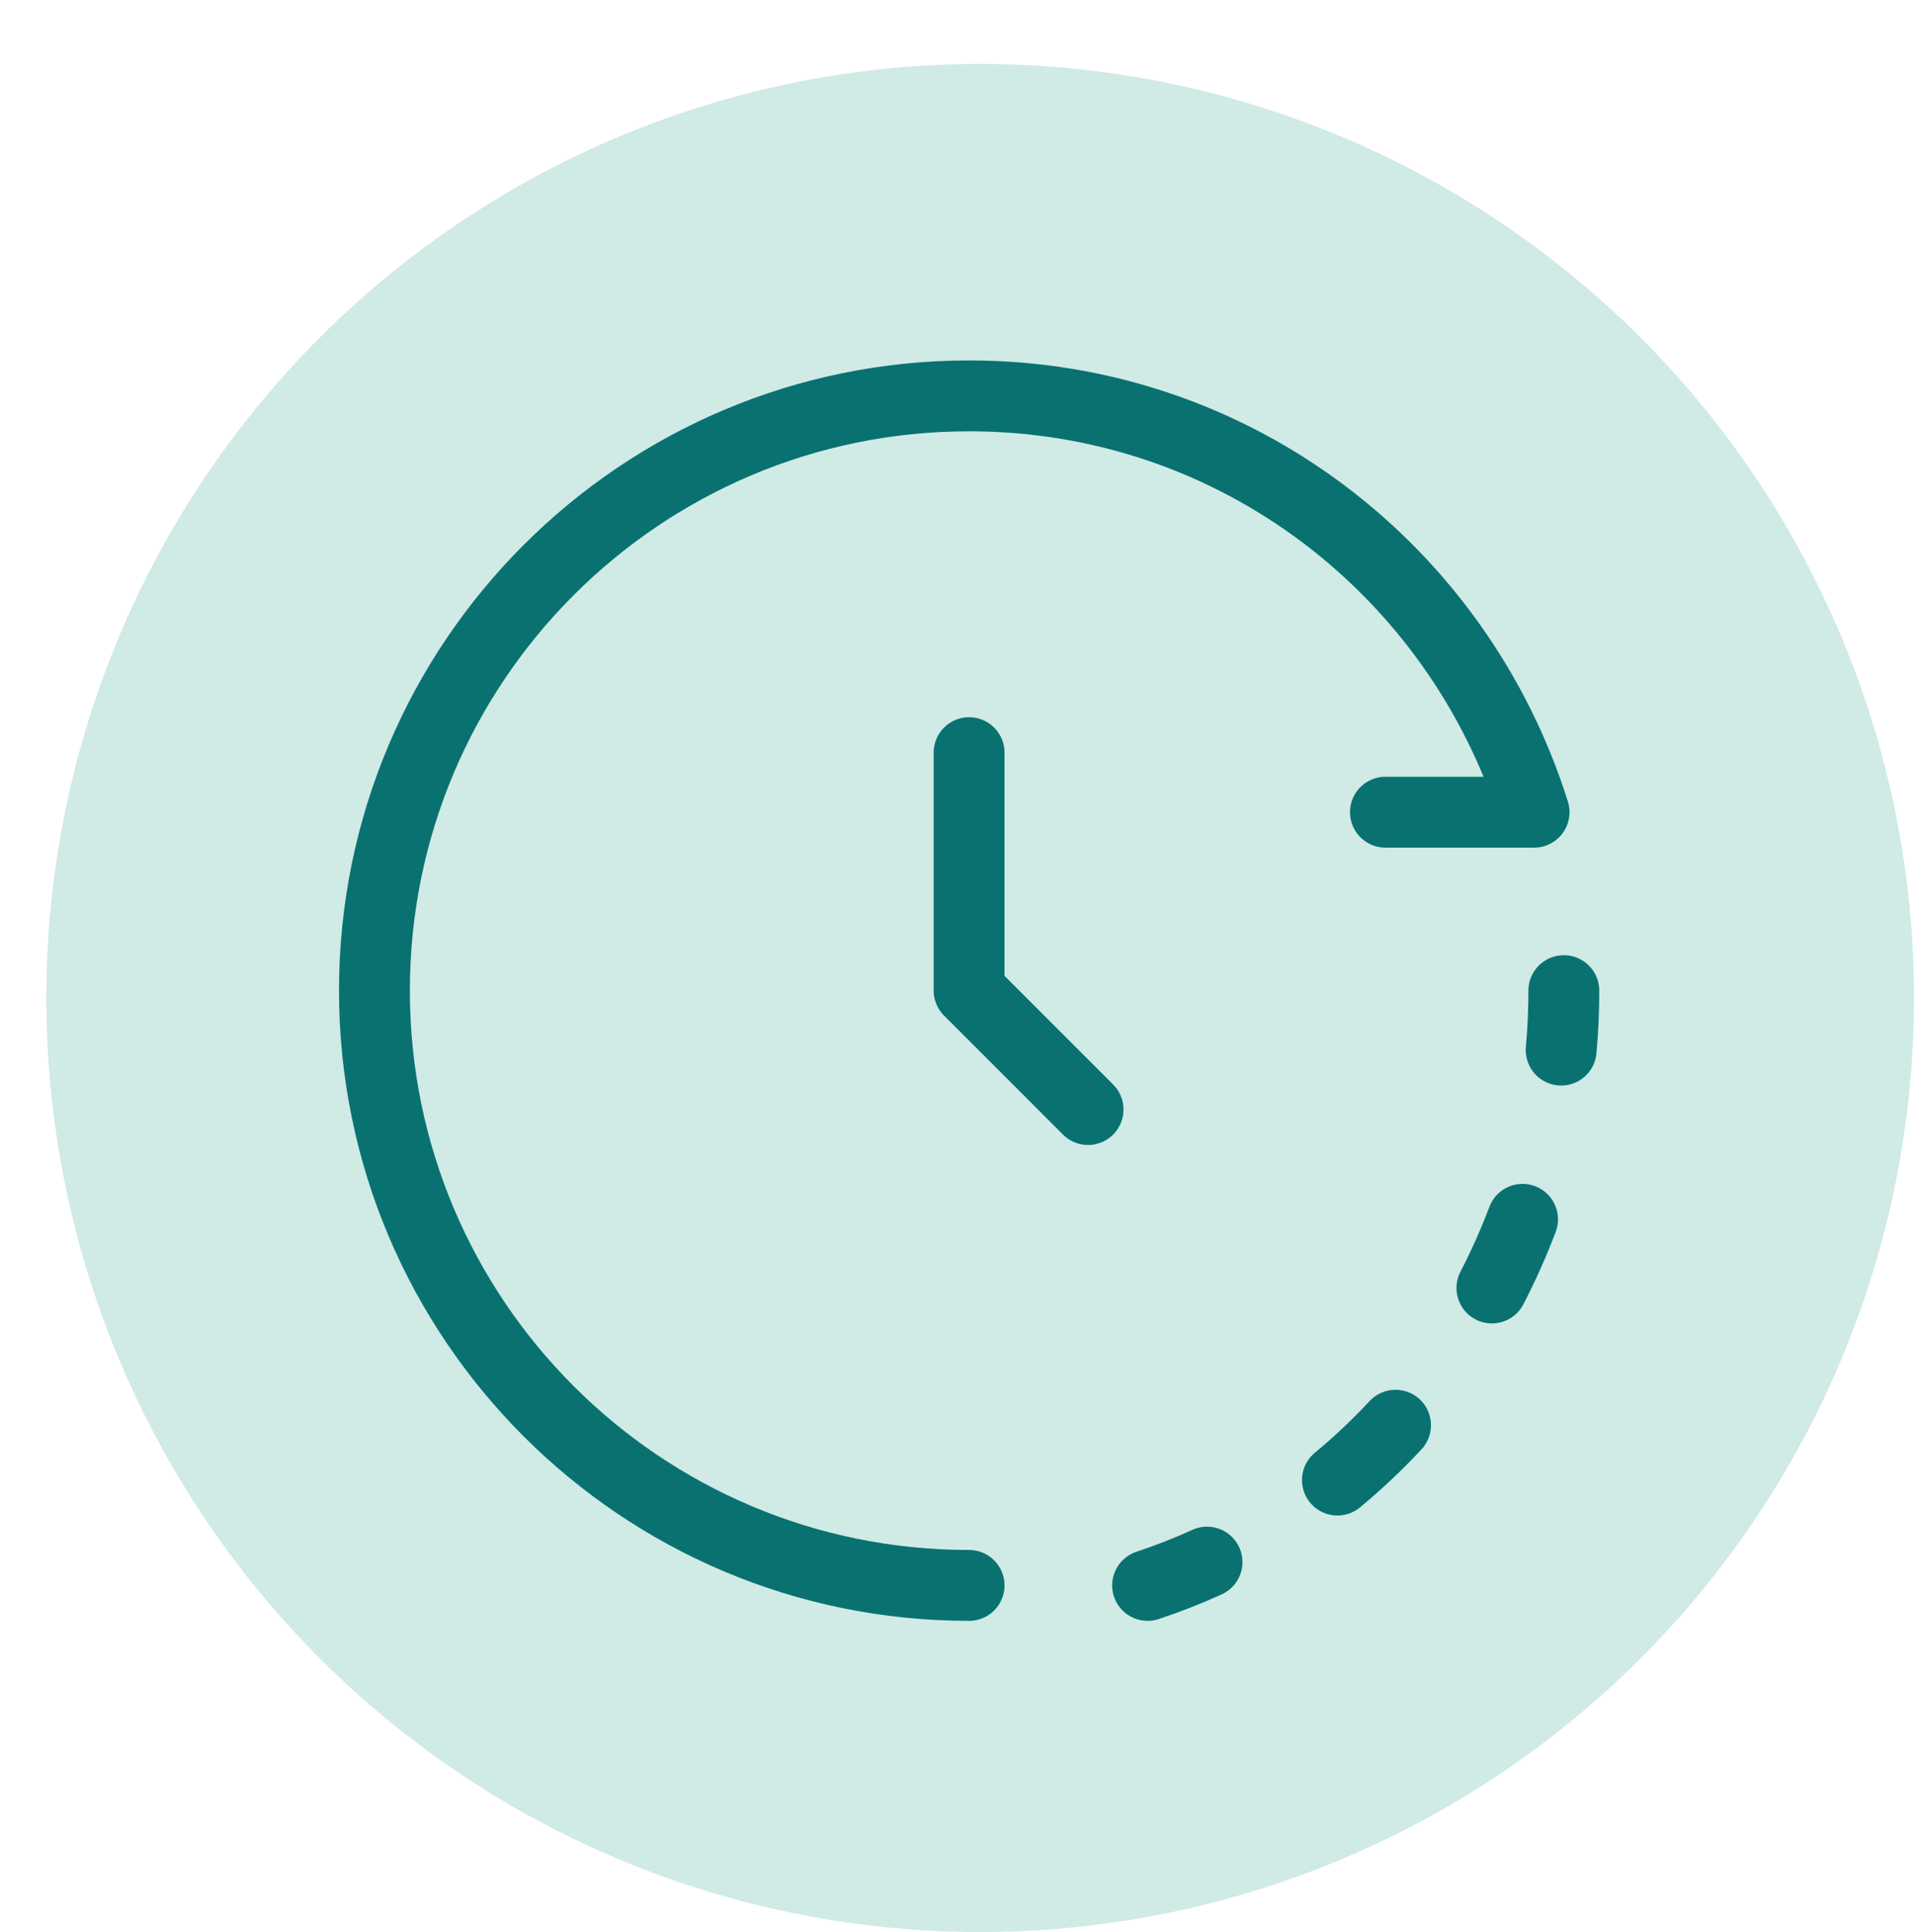 <?xml version="1.0" encoding="UTF-8"?>
<svg xmlns="http://www.w3.org/2000/svg" viewBox="0 0 216.07 218.05">
  <defs>
    <style>
      .cls-1 {
        fill: #d0eae6;
      }

      .cls-2 {
        fill: none;
        stroke: #097271;
        stroke-linecap: round;
        stroke-linejoin: round;
        stroke-width: 8px;
      }
    </style>
  </defs>
  <g id="Layer_1" data-name="Layer 1">
    <circle class="cls-1" cx="110.65" cy="112.64" r="105.42"/>
  </g>
  <g id="Layer_7" data-name="Layer 7">
    <path class="cls-2" d="m109.4,178.94c-37.08,0-67.13-30.06-67.13-67.13s30.06-67.13,67.13-67.13c30.06,0,55.22,19.76,63.78,46.99h-16.78"/>
    <path class="cls-2" d="m109.4,84.95v26.85l13.43,13.43m53.41-6.71c.2-2.22.3-4.45.3-6.71m-46.99,67.13c2.28-.76,4.52-1.63,6.71-2.63m32.16-30.94c1.3-2.5,2.45-5.08,3.46-7.75m-20.9,29.43c2.32-1.92,4.5-3.98,6.56-6.19"/>
  </g>
</svg>